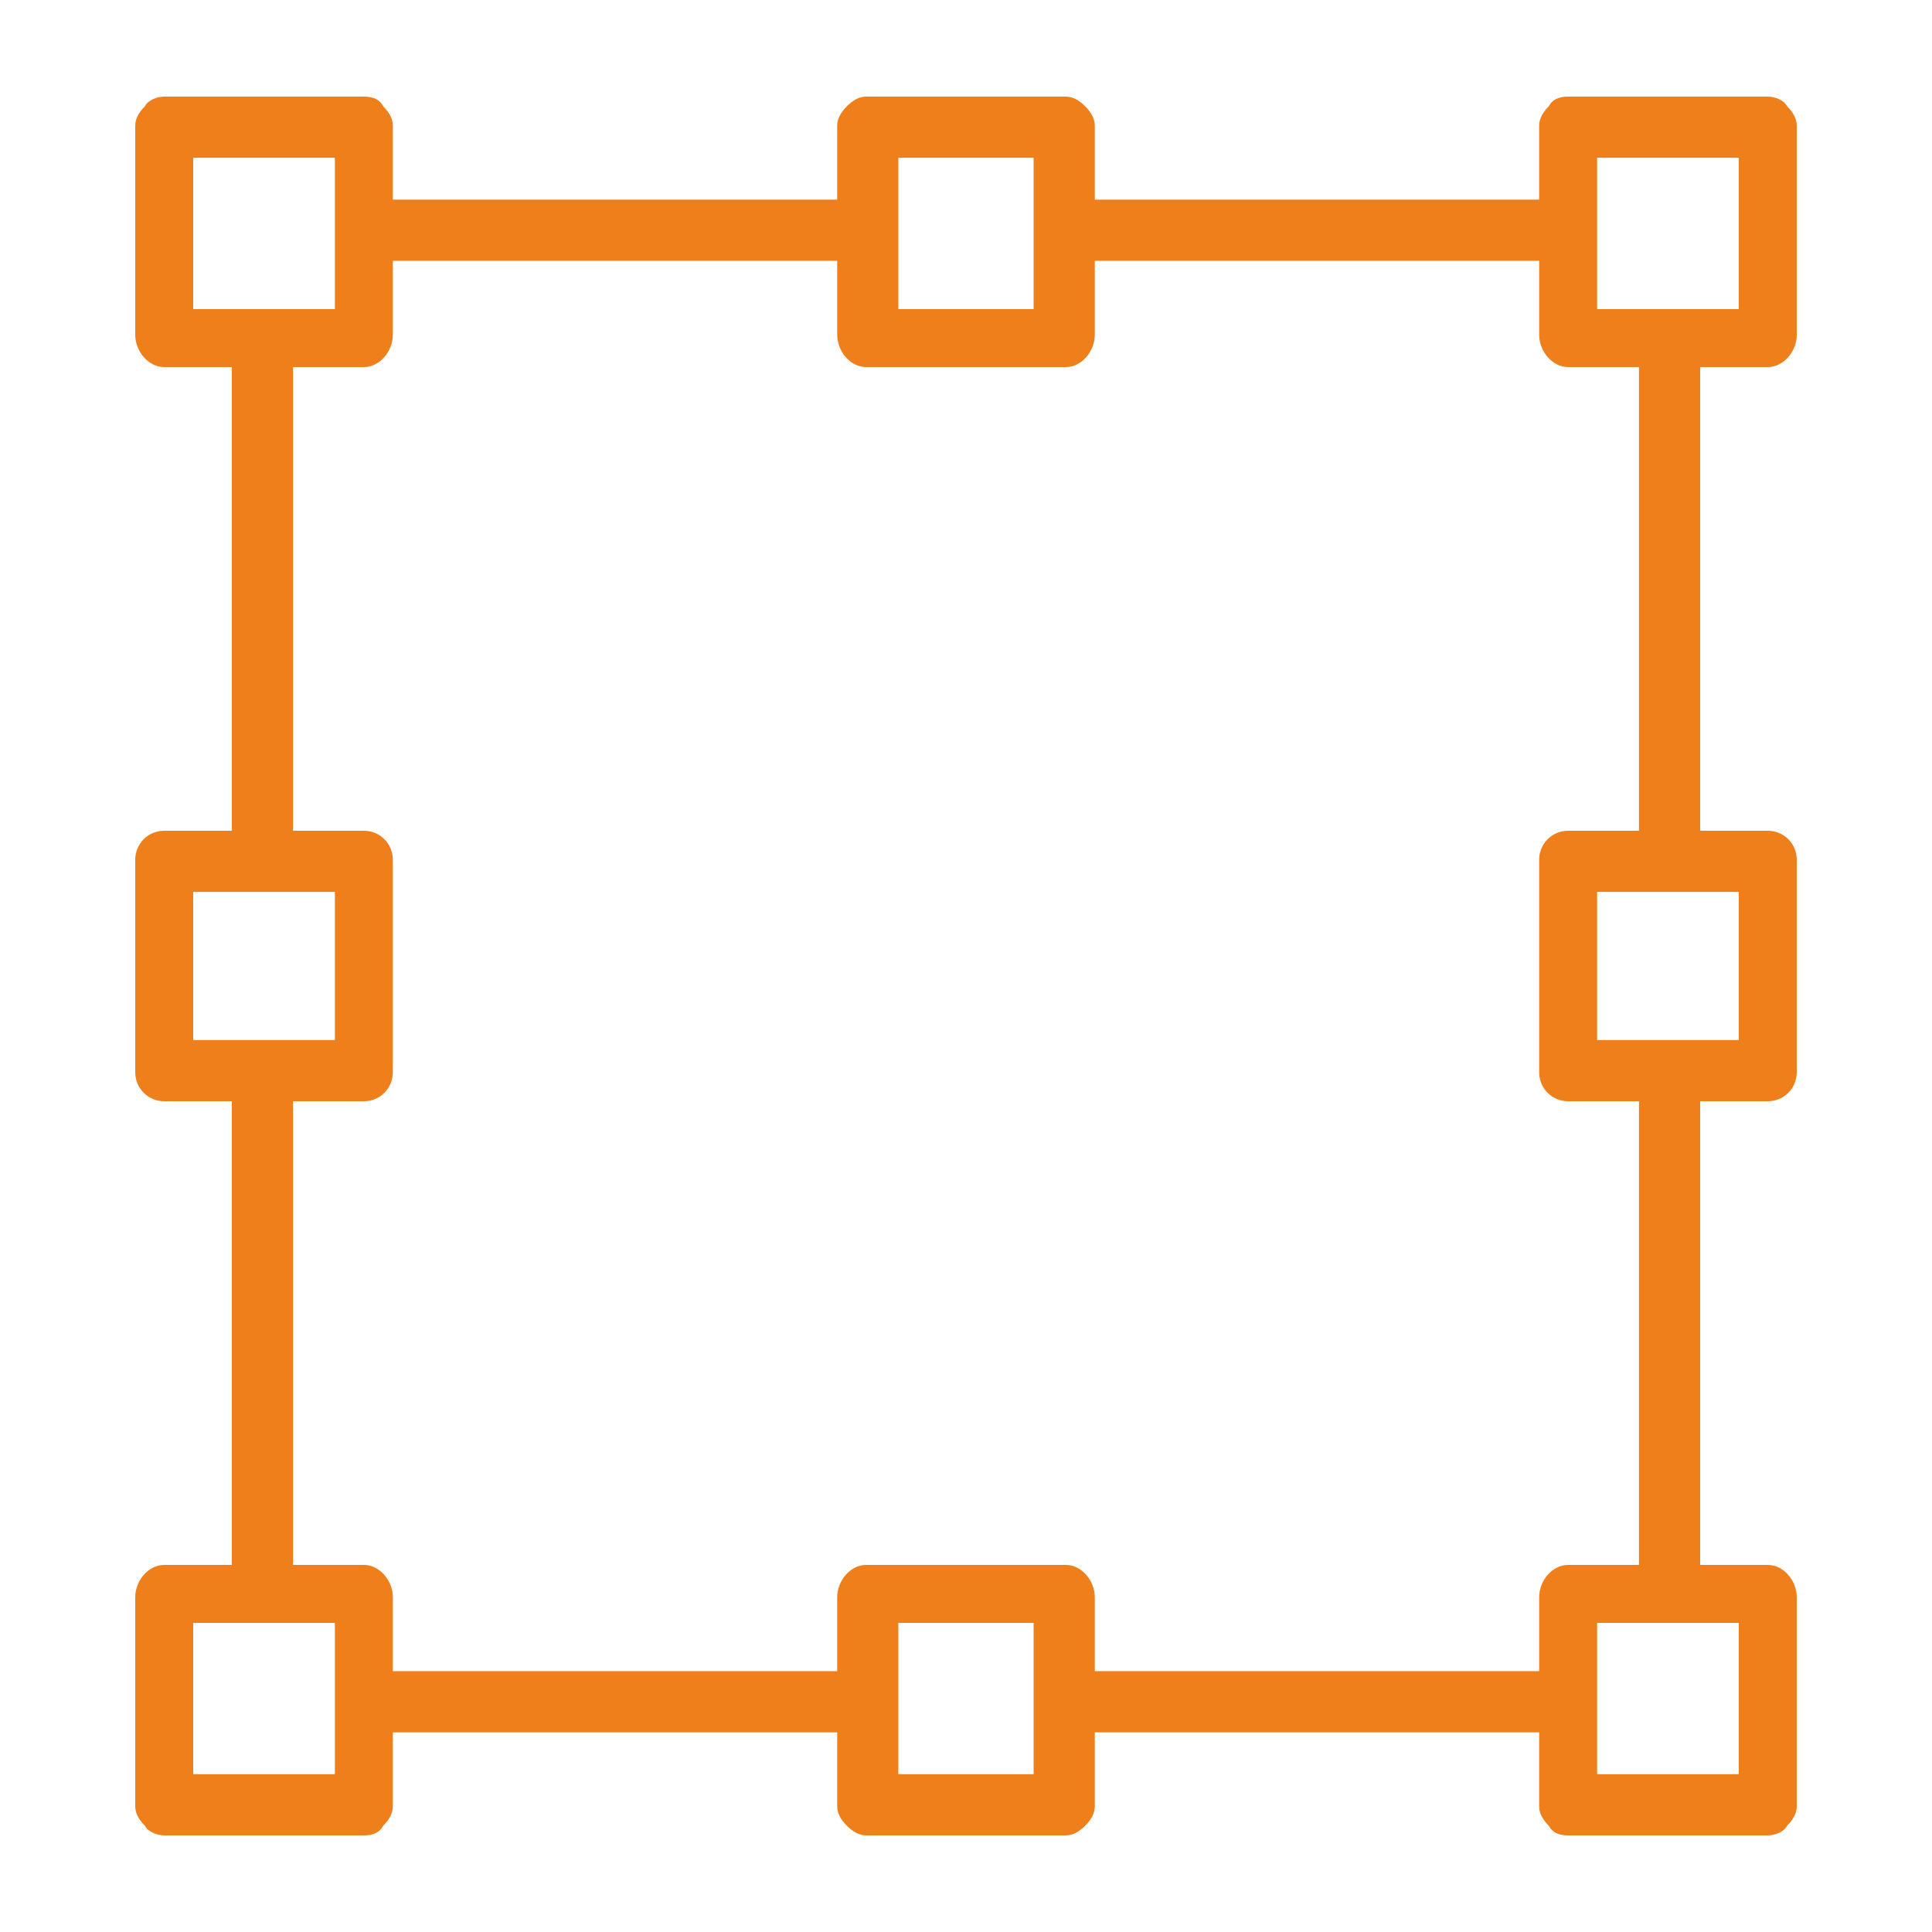 <?xml version="1.0" encoding="UTF-8"?>
<!DOCTYPE svg PUBLIC "-//W3C//DTD SVG 1.1//EN" "http://www.w3.org/Graphics/SVG/1.1/DTD/svg11.dtd">
<!-- Creator: CorelDRAW X8 -->
<svg xmlns="http://www.w3.org/2000/svg" xml:space="preserve" width="600px" height="600px" version="1.1" style="shape-rendering:geometricPrecision; text-rendering:geometricPrecision; image-rendering:optimizeQuality; fill-rule:evenodd; clip-rule:evenodd"
viewBox="0 0 600 600"
 xmlns:xlink="http://www.w3.org/1999/xlink">
 <defs>
  <style type="text/css">
   <![CDATA[
    .fil0 {fill:#EF7F1A}
   ]]>
  </style>
 </defs>
 <g id="Layer_x0020_1">
  <path class="fil0" d="M51 570l62 0c3,0 5,-1 6,-3 2,-2 3,-4 3,-6l0 -23 138 0 0 23c0,2 1,4 3,6 2,2 4,3 6,3l62 0c2,0 4,-1 6,-3 2,-2 3,-4 3,-6l0 -23 138 0 0 23c0,2 1,4 3,6 1,2 3,3 6,3l62 0c2,0 5,-1 6,-3 2,-2 3,-4 3,-6l0 -65c0,-5 -4,-10 -9,-10l-21 0 0 -144 21 0c5,0 9,-4 9,-9l0 -66c0,-5 -4,-9 -9,-9l-21 0 0 -144 21 0c5,0 9,-5 9,-10l0 -65c0,-2 -1,-4 -3,-6 -1,-2 -4,-3 -6,-3l-62 0c-3,0 -5,1 -6,3 -2,2 -3,4 -3,6l0 23 -138 0 0 -23c0,-2 -1,-4 -3,-6 -2,-2 -4,-3 -6,-3l-62 0c-2,0 -4,1 -6,3 -2,2 -3,4 -3,6l0 23 -138 0 0 -23c0,-2 -1,-4 -3,-6 -1,-2 -3,-3 -6,-3l-62 0c-2,0 -5,1 -6,3 -2,2 -3,4 -3,6l0 65c0,5 4,10 9,10l21 0 0 144 -21 0c-5,0 -9,4 -9,9l0 66c0,5 4,9 9,9l21 0 0 144 -21 0c-5,0 -9,5 -9,10l0 65c0,2 1,4 3,6 1,2 4,3 6,3l0 0zm270 -19l-42 0 0 -47 42 0 0 47zm219 0l-44 0 0 -47 44 0 0 47zm0 -228l-44 0 0 -46 44 0 0 46zm-44 -274l44 0 0 47 -44 0 0 -47zm-217 0l42 0 0 47 -42 0 0 -47zm-219 0l44 0 0 47 -44 0 0 -47zm0 228l44 0 0 46 -44 0 0 -46zm31 65l22 0c5,0 9,-4 9,-9l0 -66c0,-5 -4,-9 -9,-9l-22 0 0 -144 22 0c5,0 9,-5 9,-10l0 -23 138 0 0 23c0,5 4,10 9,10l62 0c5,0 9,-5 9,-10l0 -23 138 0 0 23c0,5 4,10 9,10l22 0 0 144 -22 0c-5,0 -9,4 -9,9l0 66c0,5 4,9 9,9l22 0 0 144 -22 0c-5,0 -9,5 -9,10l0 23 -138 0 0 -23c0,-5 -4,-10 -9,-10l-62 0c-5,0 -9,5 -9,10l0 23 -138 0 0 -23c0,-5 -4,-10 -9,-10l-22 0 0 -144zm-31 162l44 0 0 47 -44 0 0 -47zm0 0z"/>
 </g>
</svg>
